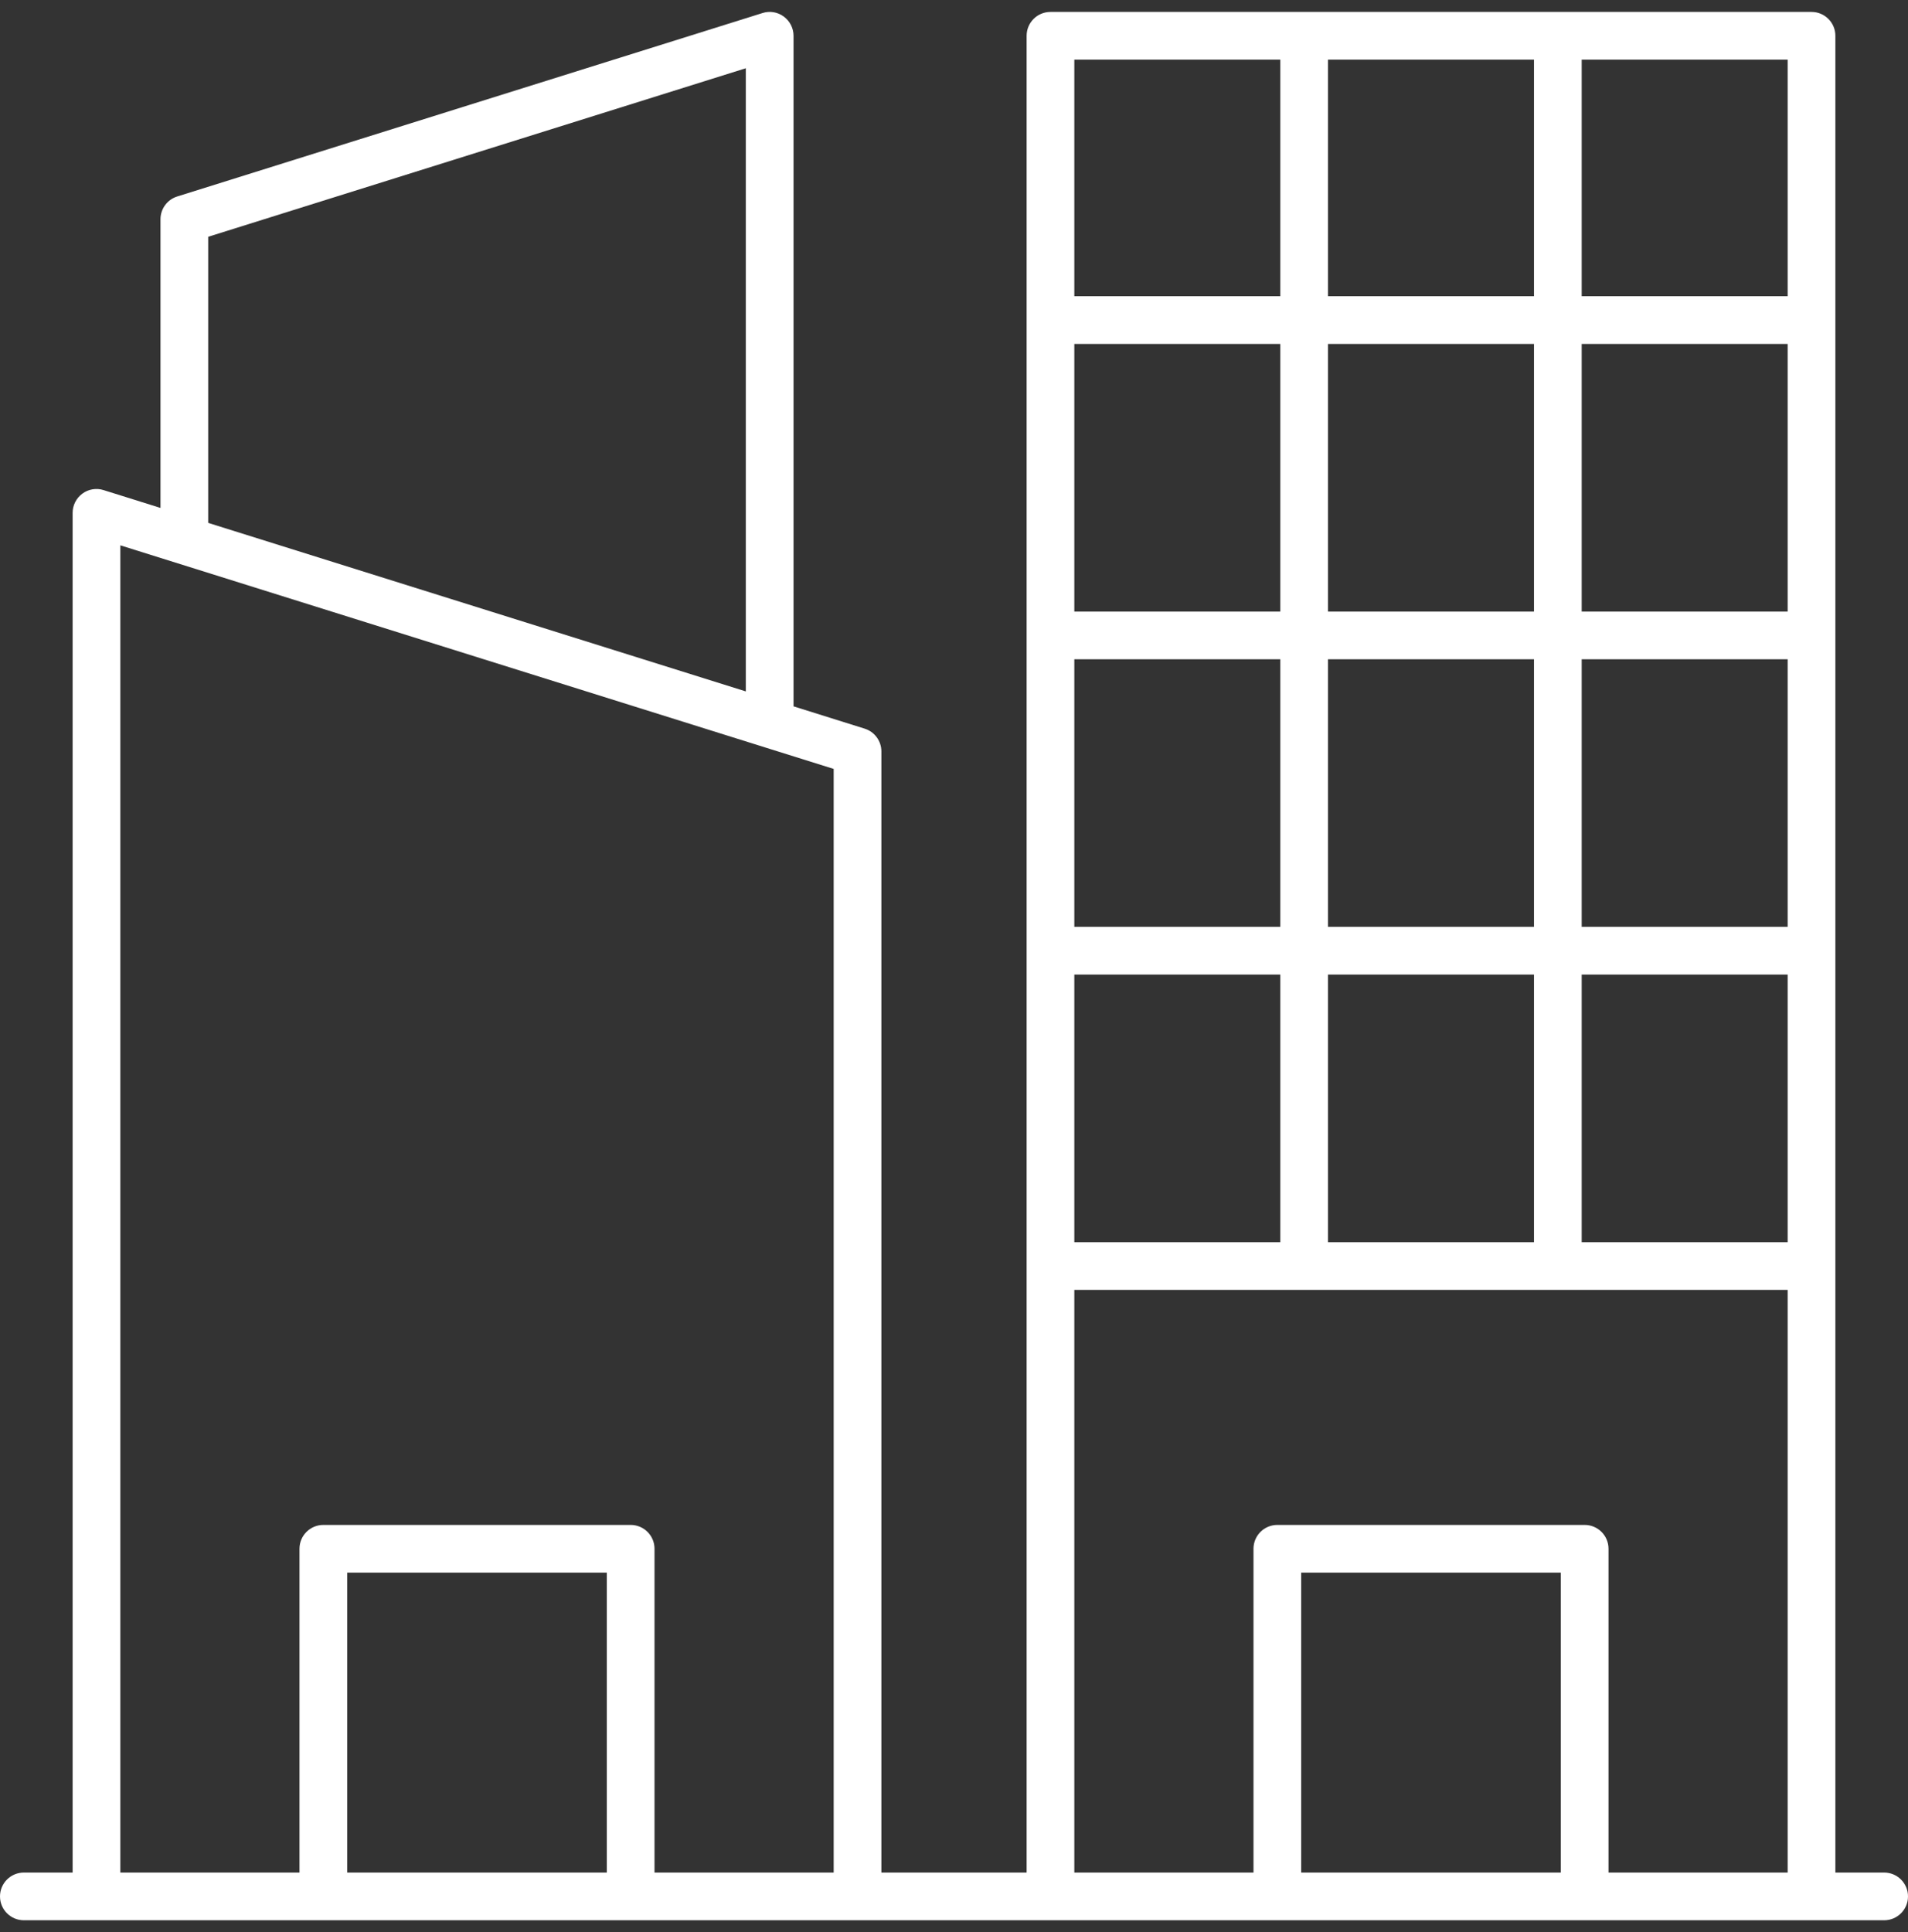 <?xml version="1.0" encoding="UTF-8"?>
<svg xmlns="http://www.w3.org/2000/svg" width="80" height="81" viewBox="0 0 80 81" fill="none">
  <rect x="0" y="0" width="80" height="81" fill="#333333" stroke="none"/>
  <path d="M79 78.5H76.955V1.5C76.955 0.947 76.507 0.5 75.955 0.5H44.045C43.493 0.5 43.045 0.947 43.045 1.5V78.5H36.955V31.5C36.955 31.062 36.671 30.677 36.254 30.546L33.272 29.611V1.5C33.272 1.182 33.12 0.883 32.863 0.694C32.607 0.505 32.274 0.448 31.973 0.546L7.43 8.237C7.012 8.368 6.729 8.754 6.729 9.191V21.293L4.344 20.546C4.041 20.449 3.709 20.505 3.453 20.694C3.196 20.883 3.045 21.182 3.045 21.5V78.5H1C0.448 78.5 0 78.947 0 79.5C0 80.053 0.448 80.5 1 80.5H79C79.552 80.5 80 80.053 80 79.5C80 78.947 79.552 78.5 79 78.5ZM64.318 14.419V25.638H55.682V14.419H64.318ZM55.682 12.419V2.5H64.318V12.419H55.682ZM45.045 27.638H53.682V38.855H45.045V27.638ZM55.682 27.638H64.318V38.855H55.682V27.638ZM66.318 27.638H74.955V38.855H66.318V27.638ZM74.955 25.638H66.318V14.419H74.955V25.638ZM53.682 25.638H45.045V14.419H53.682V25.638ZM45.045 40.855H53.682V52.074H45.045V40.855ZM55.682 40.855H64.318V52.074H55.682V40.855ZM66.318 40.855H74.955V52.074H66.318V40.855ZM74.955 12.419H66.318V2.5H74.955V12.419ZM53.682 2.5V12.419H45.045V2.5H53.682ZM45.045 54.074H74.955V78.5H67.443V64.927C67.443 64.374 66.995 63.927 66.443 63.927H53.557C53.005 63.927 52.557 64.374 52.557 64.927V78.5H45.045V54.074ZM65.443 78.5H54.557V65.927H65.443V78.5ZM8.729 9.926L31.271 2.861V28.985L8.729 21.92V9.926ZM5.045 22.861L34.955 32.234V78.5H27.443V64.927C27.443 64.374 26.995 63.927 26.443 63.927H13.557C13.005 63.927 12.557 64.374 12.557 64.927V78.5H5.045V22.861ZM25.443 78.5H14.557V65.927H25.443V78.5Z" fill="white"></path>
</svg>
